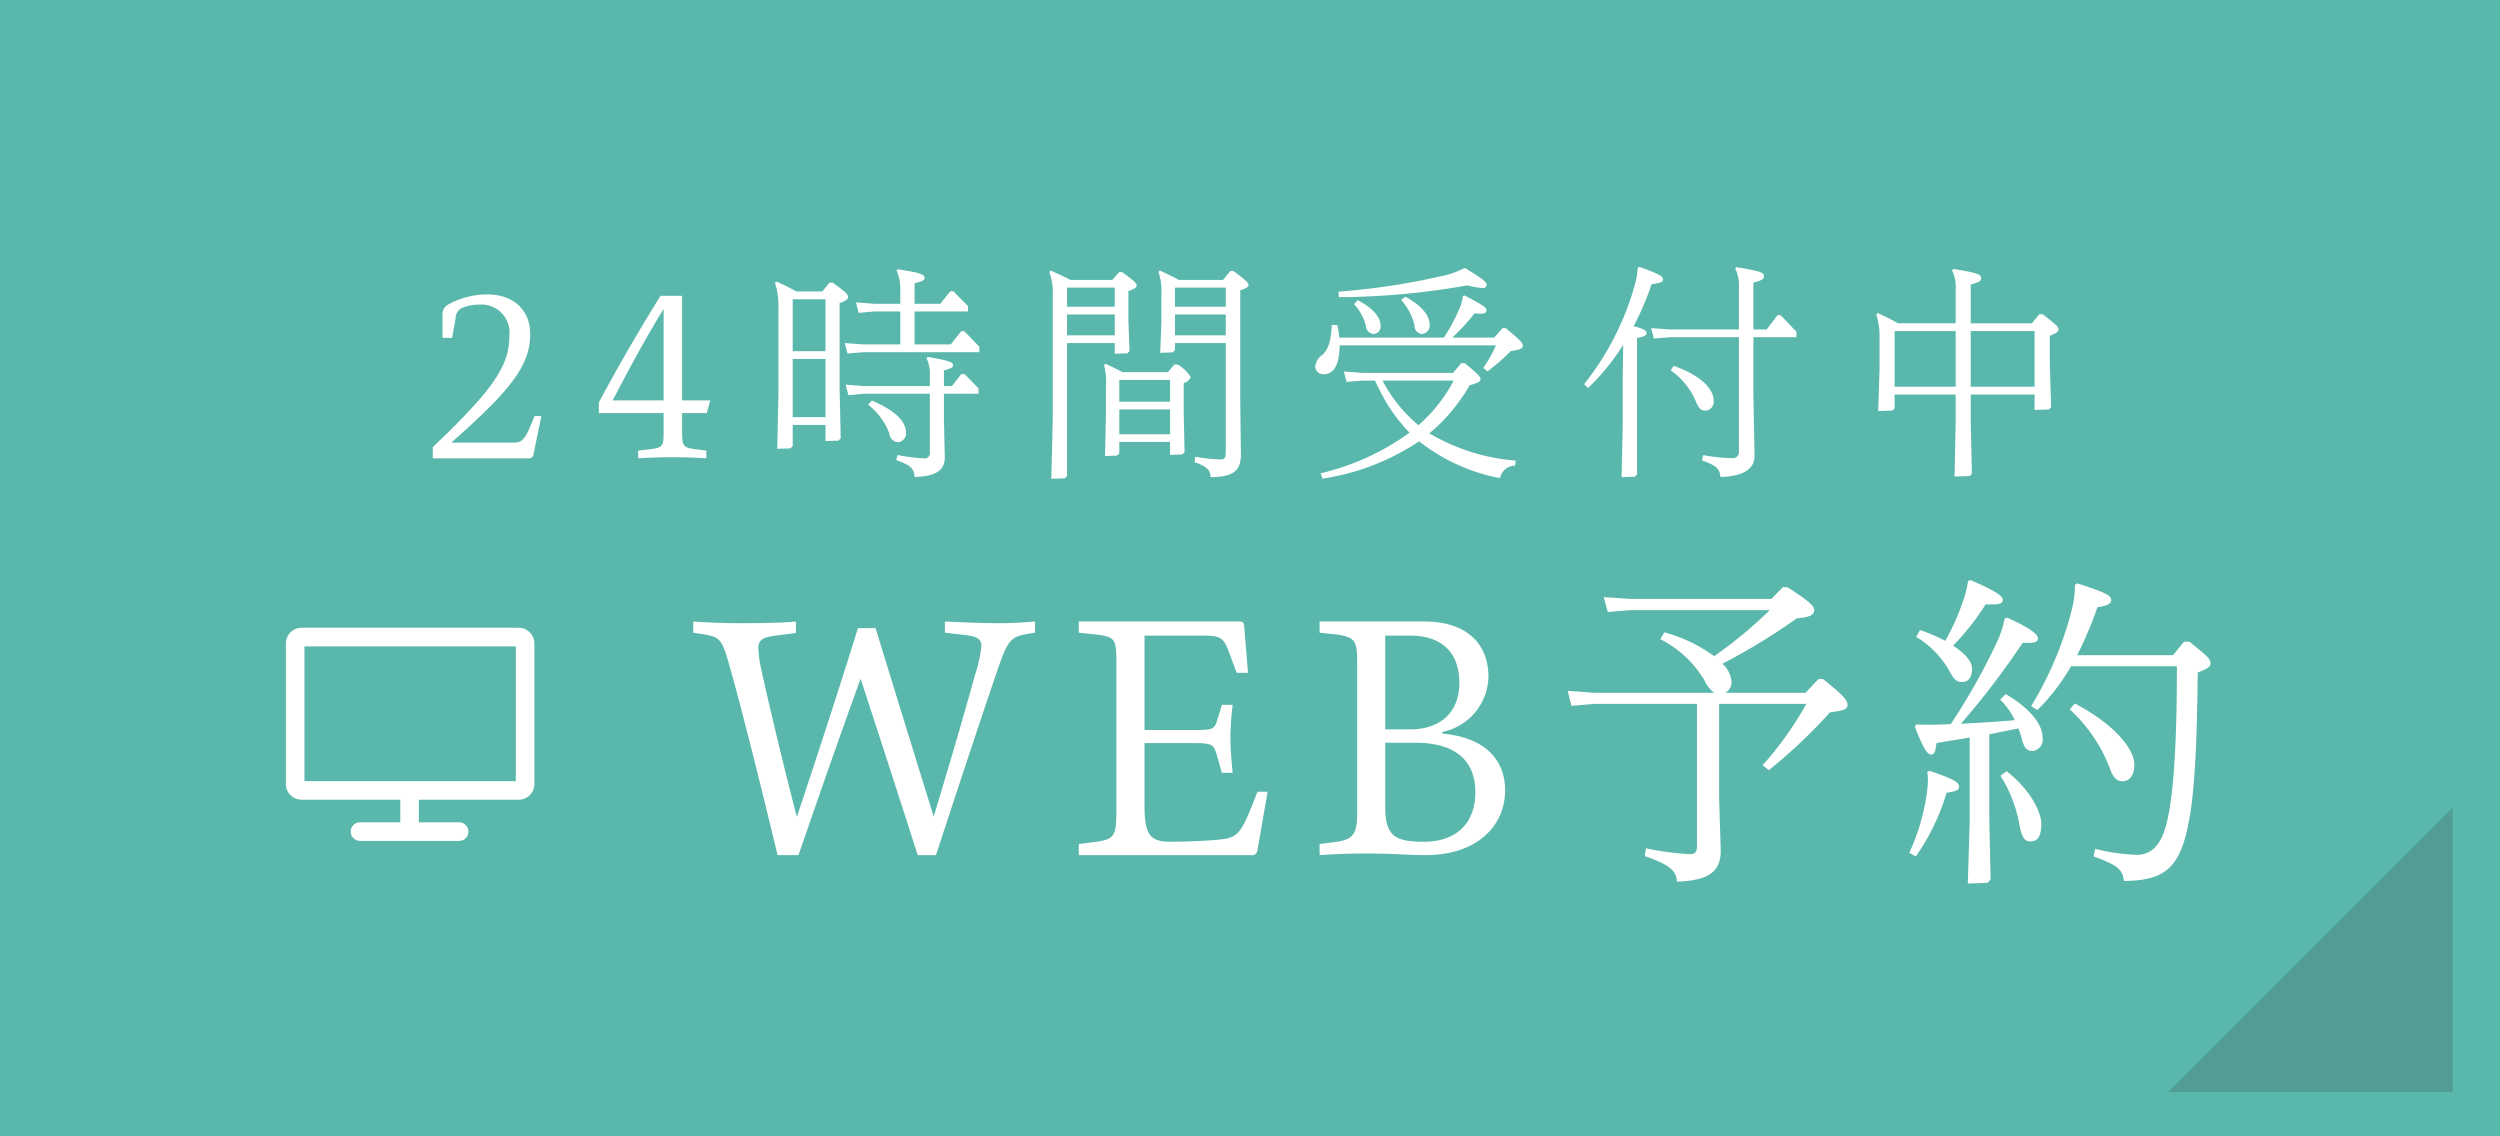 <svg id="fix_web.svg" xmlns="http://www.w3.org/2000/svg" width="264" height="120" viewBox="0 0 264 120">
  <defs>
    <style>
      .cls-1 {
        fill: #59b8ab;
      }

      .cls-2 {
        fill: #fff;
      }

      .cls-2, .cls-3 {
        fill-rule: evenodd;
      }

      .cls-3 {
        fill: #333;
        opacity: 0.2;
      }
    </style>
  </defs>
  <rect id="長方形_1524" data-name="長方形 1524" class="cls-1" width="264" height="120"/>
  <g id="web">
    <path id="_24時間受付中" data-name="24時間受付中" class="cls-2" d="M1308.17,1597.12h-0.72l-0.5,1.21c-0.56,1.29-.92,1.6-1.66,1.6h-6.63c6.1-5.4,8.33-8.06,8.33-11.45,0-2.45-1.65-4.2-4.56-4.2a8.529,8.529,0,0,0-4.03,1.03,1.181,1.181,0,0,0-.67,1.23v2.33h1.01l0.38-2.11a1.153,1.153,0,0,1,.65-1.04,4.38,4.38,0,0,1,1.82-.36,2.956,2.956,0,0,1,3.2,3.27c0,3.12-1.56,5.57-8.09,11.78v1.18h10.15a0.488,0.488,0,0,0,.5-0.5Zm17.47-.31,0.36-1.34h-2.97v-11.04h-2.28c-1.9,3.04-4.47,7.41-6.51,11.25v1.13h6.84v1.88c0,1.63-.07,1.77-1.44,1.94l-1.25.14v0.82c0.96-.07,2.48-0.12,3.6-0.12,1.23,0,2.62.05,3.6,0.12v-0.82l-1.15-.14c-1.32-.19-1.41-0.31-1.41-1.94v-1.88h2.61Zm-9.94-1.34c1.66-3.22,3.8-7.13,5.38-9.65v9.65h-5.38Zm22.47,2.59v1.71l1.37-.05,0.24-.24-0.12-5.43v-8.85c0.69-.24.89-0.41,0.89-0.65,0-.29-0.27-0.53-1.61-1.51h-0.34l-0.77.93h-2.73c-0.7-.38-1.35-0.72-2.12-1.05l-0.14.14a7.845,7.845,0,0,1,.36,2.66v9.24l-0.12,5.62,1.39-.04,0.24-.25v-2.23h3.46Zm0-.82h-3.46v-6.14h3.46v6.14Zm0-6.96h-3.46v-5.49h3.46v5.49Zm9.41-.72v-3.48h5.64v-0.57l-1.54-1.56h-0.33l-1.06,1.32h-2.71v-2.16c0.84-.22,1.06-0.34,1.06-0.58,0-.38-0.48-0.53-2.84-0.91l-0.12.14a4.688,4.688,0,0,1,.39,1.95v1.56h-2.72l-1.96-.15,0.28,1.11,1.68-.15h2.72v3.48h-3.89l-1.97-.14,0.29,1.1,1.68-.14h12.24v-0.58l-1.58-1.63h-0.34l-1.1,1.39h-3.82Zm1.61,5.21v6.2a0.539,0.539,0,0,1-.63.62,16.078,16.078,0,0,1-2.78-.36l-0.14.55c1.6,0.56,1.87.89,1.94,1.78,2.3-.07,3.19-0.72,3.19-2.11l-0.09-3.87v-2.81h3.65v-0.57l-1.47-1.51h-0.34l-1,1.27h-0.84v-1.66c0.84-.22.96-0.31,0.96-0.55,0-.31-0.41-0.48-2.67-0.87l-0.12.15a4.1,4.1,0,0,1,.34,1.97v0.96h-6.92l-1.96-.15,0.28,1.11,1.68-.15h6.92Zm-6.51,1.16a6.973,6.973,0,0,1,2.24,3.04,1,1,0,0,0,.86.92,0.934,0.934,0,0,0,.89-1.04c0-1.15-1.18-2.35-3.6-3.36Zm37.76-6.51v11.5c0,0.67-.17.79-0.56,0.79a18.718,18.718,0,0,1-2.66-.29l-0.07.58c1.29,0.43,1.68.86,1.68,1.58,2.33-.02,3.21-0.6,3.21-2.42l-0.07-5.55v-11.76c0.7-.24.87-0.34,0.87-0.6,0-.21-0.46-0.62-1.59-1.44h-0.33l-0.77.94h-4.66c-0.65-.36-1.27-0.65-2.01-0.99l-0.15.15a5.791,5.791,0,0,1,.31,2.32v2.98l-0.12,3.24,1.32-.05,0.24-.24v-0.74h5.36Zm0-3.84h-5.36v-2.02h5.36v2.02Zm0,0.82v2.2h-5.36v-2.2h5.36Zm-11.72,3.02v1.13l1.32-.05,0.24-.24-0.12-3.12v-3.22c0.65-.21.87-0.38,0.87-0.6s-0.24-.45-1.52-1.39h-0.33l-0.72.82h-4.42c-0.7-.36-1.34-0.65-2.09-0.99l-0.14.15a6.321,6.321,0,0,1,.36,2.4v13.15l-0.15,6.29,1.42-.05,0.24-.24v-14.04h5.04Zm0-.82h-5.04v-2.2h5.04v2.2Zm0-3.02h-5.04v-2.02h5.04v2.02Zm5.84,14.28v1.37l1.29-.05,0.24-.24-0.09-4.17v-3.13a1.052,1.052,0,0,0,.74-0.64,4.114,4.114,0,0,0-1.39-1.32h-0.34l-0.67.81h-4.8c-0.6-.31-1.08-0.55-1.8-0.89l-0.15.15a7.356,7.356,0,0,1,.2,2.35v2.59l-0.1,4.66,1.27-.05,0.24-.24v-1.2h5.36Zm0-.81h-5.36v-2.62h5.36v2.62Zm0-3.44h-5.36v-2.3h5.36v2.3Zm36.5,6.22a21.151,21.151,0,0,1-9.12-2.88,18.7,18.7,0,0,0,4.25-5.07c0.84-.24,1.15-0.38,1.15-0.64s-0.17-.48-1.68-1.71h-0.34l-0.88,1.04h-9.56l-1.97-.15,0.29,1.1,1.68-.14h1.32a24.665,24.665,0,0,0,1.15,2.23,17.6,17.6,0,0,0,2.5,3.27,26.257,26.257,0,0,1-9.39,4.29l0.2,0.56a24.973,24.973,0,0,0,10.2-3.94,19.66,19.66,0,0,0,8.54,3.89,1.653,1.653,0,0,1,1.59-1.32Zm-6.55-8.45a16.238,16.238,0,0,1-3.72,4.71,15.33,15.33,0,0,1-3.8-4.71h7.52Zm-0.15-4.54a22.669,22.669,0,0,0,2.36-2.56c1.08,0.09,1.24,0,1.24-.32,0-.29-0.26-0.5-2.32-1.58l-0.17.07a4.287,4.287,0,0,1-.41,1.46,19.894,19.894,0,0,1-1.58,2.93h-11.05a8.952,8.952,0,0,0-.21-1.32l-0.58-.02c-0.1,1.51-.24,2.4-0.96,3.14a1.729,1.729,0,0,0-.79,1.23,0.851,0.851,0,0,0,.91.84c1.13,0,1.66-1.18,1.66-3.05h16.51a12.968,12.968,0,0,1-1.34,2.38l0.45,0.36a19.03,19.03,0,0,0,2.43-2.12c1.03-.19,1.3-0.26,1.3-0.6,0-.29-0.34-0.62-1.81-1.84h-0.33l-0.89,1h-4.42Zm-10.37-3.53a5.378,5.378,0,0,1,1.25,2.28,0.886,0.886,0,0,0,.79.87,0.776,0.776,0,0,0,.75-0.91c0-.82-0.65-1.71-2.4-2.67Zm4.97-.45a6.143,6.143,0,0,1,1.42,2.71,0.844,0.844,0,0,0,.79.89,0.891,0.891,0,0,0,.79-1.06c0-.86-0.77-1.89-2.54-2.88Zm-6.57-.29a78.86,78.86,0,0,0,13.58-1.25,8.121,8.121,0,0,0,1.59.29,0.361,0.361,0,0,0,.43-0.34c0-.31-0.39-0.6-2.23-1.75h-0.17a8.925,8.925,0,0,1-2.43.84,72.961,72.961,0,0,1-10.82,1.63Zm31.56-3.12a9.337,9.337,0,0,1-.41,2.16,29.506,29.506,0,0,1-5.26,10.15l0.43,0.39a23.925,23.925,0,0,0,3.7-4.54l-0.05,3.6v4.76l-0.12,5.61,1.39-.05,0.24-.24v-14.4c0.87-.17,1.01-0.31,1.01-0.55s-0.38-.46-1.37-0.7a30.059,30.059,0,0,0,1.9-4.44c0.96-.14,1.2-0.21,1.2-0.5,0-.36-0.48-0.6-2.47-1.32Zm12.21,6.53v-4.94c0.89-.25,1.11-0.37,1.11-0.68,0-.41-0.46-0.55-2.91-0.96l-0.12.15a4.048,4.048,0,0,1,.39,2.01v4.42h-7.3l-1.97-.14,0.29,1.1,1.68-.14h7.3v12.02a0.655,0.655,0,0,1-.75.75,17.411,17.411,0,0,1-3.02-.32l-0.12.56c1.56,0.55,1.87.93,1.94,1.75,2.33-.07,3.6-0.79,3.6-2.23l-0.12-6.22v-6.31h4.54v-0.58l-1.66-1.75h-0.33l-1.15,1.51h-1.4Zm-8.73,4.32a7.6,7.6,0,0,1,2.64,3.26c0.31,0.73.53,0.99,0.98,0.99a0.93,0.93,0,0,0,.91-1.08c0-1.13-1.22-2.59-4.22-3.65Zm24-4.97c-0.7-.41-1.37-0.72-2.14-1.08l-0.15.15a7.57,7.57,0,0,1,.34,2.42v3.29l-0.14,4.49,1.49-.05,0.24-.24v-1.46h6.45v2.8l-0.12,5.86,1.59-.05,0.24-.24-0.12-5.57v-2.8h6.74v1.63l1.51-.05,0.24-.24-0.14-4.39v-3.15c0.67-.26.91-0.43,0.91-0.69,0-.29-0.29-0.53-1.68-1.59h-0.33l-0.8.96h-6.45v-4.1c0.89-.24,1.1-0.36,1.1-0.68,0-.4-0.45-0.55-2.95-0.96l-0.12.15a4.055,4.055,0,0,1,.38,2.01v3.58h-6.09Zm7.68,0.82h6.74v5.88h-6.74v-5.88Zm-1.59,0v5.88h-6.45v-5.88h6.45Z" transform="translate(-1251 -1553.19)"/>
    <path id="WEB予約" class="cls-2" d="M1350.78,1620l2.31,0.27c1.07,0.14,1.52.38,1.55,1.11a14.254,14.254,0,0,1-.66,3.03c-1.41,5.08-2.72,9.49-4.38,15.01-2.07-6.66-4.1-13.25-6.14-19.9h-1.86c-2.07,6.65-4.24,13.31-6.45,19.93-1.35-5.1-3.14-12.69-3.8-15.76a12.406,12.406,0,0,1-.27-2.04c0-.93.52-1.17,1.83-1.34l2.14-.28v-1.21c-1.35.14-3.73,0.18-5.73,0.18-1.83,0-3.66-.07-5.11-0.18V1620l0.9,0.14c1.9,0.31,2.1.48,2.86,3.14,1.18,4.07,3.32,12.62,5.14,20.21h2.21c2.14-6.21,4.31-12.42,6.56-18.63q3.045,9.315,6.03,18.63h1.93c1.52-4.66,4.52-13.76,6.11-18.42,1.48-4.38,1.59-4.59,3.73-4.97l0.62-.1v-1.18c-1.31.11-2.38,0.18-3.97,0.18-1.76,0-4.07-.11-5.55-0.18V1620Zm33.01,16.8c-1.83,4.69-1.93,4.9-4.62,5.1-1.28.11-3.31,0.18-4.59,0.18-2.1,0-2.72-.73-2.72-3.76v-6.66h4.96c2.28,0,2.35.1,2.73,1.45l0.48,1.69h1.14c-0.1-.97-0.24-2.59-0.24-3.76a32.732,32.732,0,0,1,.24-3.42h-1.14l-0.41,1.35c-0.38,1.27-.41,1.31-2.69,1.31h-5.07v-9.97h5.93c2.07,0,2.38.14,2.97,1.69l0.83,2.24h1.2l-0.41-4.97c0-.34-0.17-0.45-0.59-0.45h-16.87V1620l1.87,0.2c2,0.25,2.1.49,2.1,3.08v15.24c0,2.83-.1,3.28-2.1,3.56l-1.87.24v1.17h18.18a0.583,0.583,0,0,0,.69-0.55l1.07-6.14h-1.07Zm19.53-6.32a6.077,6.077,0,0,0,4.86-5.82c0-3.39-2.2-5.84-6.76-5.84h-11.07V1620l1.86,0.2c1.93,0.31,2.11.66,2.11,3.08v15.76c0,2.24-.45,2.76-2.11,3.04l-1.86.24v1.17c1.45-.1,2.83-0.17,4.86-0.17,1.07,0,2.69.03,3.28,0.07,0.62,0.03,1.97.1,3.07,0.1,5.28,0,8.38-2.97,8.38-6.86,0-3.01-1.93-5.56-6.62-5.97v-0.18Zm-6.04-.27v-9.9h2.63c3.58,0,5.2,2.03,5.2,5,0,3.17-2.1,4.9-5.17,4.9h-2.66Zm0,1.41h3.14c4.14,0,6.38,1.76,6.38,5.25,0,2.86-1.62,5.21-5.48,5.21-3.1,0-4.04-.69-4.04-3.73v-6.73Zm22.08-5.27-2.82-.21,0.41,1.59,2.41-.21h10.84v14.97c0,0.62-.14.9-0.76,0.9a29.829,29.829,0,0,1-4.63-.62l-0.13.82c2.58,0.9,3.34,1.52,3.41,2.7,3.07-.11,4.62-0.87,4.62-3.25l-0.17-5.55v-9.97h9.21a35.521,35.521,0,0,1-4.62,6.48l0.66,0.52a55.623,55.623,0,0,0,6.45-6.1c1.48-.21,1.86-0.32,1.86-0.8,0-.41-0.24-0.86-2.59-2.72h-0.48l-1.38,1.45h-8.45a1.3,1.3,0,0,0,.65-1.18,2.918,2.918,0,0,0-.96-1.89,66.187,66.187,0,0,0,7.86-4.8c1.31-.1,1.83-0.34,1.83-0.86,0-.42-0.45-0.9-2.83-2.42h-0.48l-1.21,1.24h-14.87l-2.83-.2,0.42,1.58,2.41-.2h14.7a46.163,46.163,0,0,1-5.87,4.86,16.274,16.274,0,0,0-5.27-2.52l-0.42.73a11.393,11.393,0,0,1,4.66,4.34,3.477,3.477,0,0,0,1.03,1.32h-12.66Zm43.34-7.84a11.419,11.419,0,0,1-.87,2.59,68.134,68.134,0,0,1-4.83,8.56c-0.31,0-.58.03-0.86,0.03-1,.04-1.86.04-2.79,0l-0.14.24c0.83,2.14,1.28,2.94,1.72,2.94,0.28,0,.45-0.18.56-1.21,1.17-.21,2.34-0.38,3.51-0.59v8.8l-0.2,6.62,2.07-.07,0.34-.34-0.14-6.21v-9.14c1.04-.21,2.07-0.42,3.07-0.62a8.456,8.456,0,0,1,.38,1.17c0.28,1.07.62,1.21,1.21,1.21a1.228,1.228,0,0,0,.97-1.42c0-.9-0.62-2.65-3.9-4.59l-0.59.59a7.266,7.266,0,0,1,1.55,2.17c-1.86.17-3.79,0.28-5.69,0.38a82.823,82.823,0,0,0,6.52-8.55c1.35,0.07,1.62-.11,1.62-0.48,0-.42-0.93-1.14-3.27-2.18Zm-9.35,1.94a9.784,9.784,0,0,1,3.52,3.62c0.48,0.93.82,1.14,1.31,1.14,0.76,0,1.07-.59,1.07-1.42,0-.69-0.69-1.58-2.01-2.41a26.858,26.858,0,0,0,3.45-4.38c1.52,0.07,1.8-.07,1.8-0.49s-1-1.03-3.42-2.07l-0.24.11a11.856,11.856,0,0,1-.55,2.17,24.422,24.422,0,0,1-1.86,4.14,20.193,20.193,0,0,0-2.66-1.14Zm17,1.93a41.528,41.528,0,0,0,2.14-5.07c1.21-.18,1.45-0.42,1.45-0.76,0-.48-0.58-0.79-3.59-1.76l-0.24.17a9.938,9.938,0,0,1-.34,2.66,37.182,37.182,0,0,1-4.28,10.14l0.66,0.41a21.649,21.649,0,0,0,3.55-4.62h11.18c0,6.93-.25,12.7-0.94,15.94-0.58,2.86-1.65,3.97-3.34,3.97a21.141,21.141,0,0,1-4.35-.63l-0.17.8c2.59,0.93,3.07,1.41,3.21,2.59,4.27-.04,5.93-1.31,6.86-6.32,0.66-3.38.86-9.07,0.93-15.69,1.07-.42,1.35-0.62,1.35-0.97,0-.48-0.31-0.72-2.21-2.28h-0.59l-1.17,1.42h-10.11Zm-15.83,12.31a7.2,7.2,0,0,1,.07.8,11.941,11.941,0,0,1-.1,1.34,22.507,22.507,0,0,1-1.87,6.42l0.69,0.38a23.172,23.172,0,0,0,3.25-6.73c1-.14,1.31-0.27,1.31-0.65,0-.49-0.69-0.83-3.11-1.66Zm7.73,0.42a14.384,14.384,0,0,1,2.03,5.34c0.28,1.28.55,1.59,1.14,1.59,0.79,0,1.14-.55,1.14-1.9,0-.96-0.9-3.34-3.66-5.51Zm7.31-7.01a16.311,16.311,0,0,1,4.21,6.14c0.34,1.04.76,1.45,1.38,1.45,0.69,0,1.24-.58,1.24-1.76,0-1.58-1.97-4.17-6.28-6.45Z" transform="translate(-1251 -1553.19)"/>
    <g id="icn_web.svg">
      <path id="シェイプ_1302" data-name="シェイプ 1302" class="cls-2" d="M1282.83,1619.48a1.663,1.663,0,0,0-1.64,1.65V1636a1.661,1.661,0,0,0,1.64,1.64h10.44v2.39h-4.24a0.935,0.935,0,0,0-.7.28,0.967,0.967,0,0,0-.29.7,0.984,0.984,0,0,0,.29.7,1.017,1.017,0,0,0,.7.28h10.44a1.017,1.017,0,0,0,.7-0.28,0.984,0.984,0,0,0,.29-0.7,0.967,0.967,0,0,0-.29-0.7,0.935,0.935,0,0,0-.7-0.28h-4.24v-2.39h10.56a1.661,1.661,0,0,0,1.64-1.64v-14.87a1.663,1.663,0,0,0-1.64-1.65h-22.96Zm0.32,1.97h22.32v14.23h-22.32v-14.23Zm0,0" transform="translate(-1251 -1553.19)"/>
    </g>
  </g>
  <path id="arw" class="cls-3" d="M1510,1638.5v30h-30" transform="translate(-1251 -1553.19)"/>
</svg>
